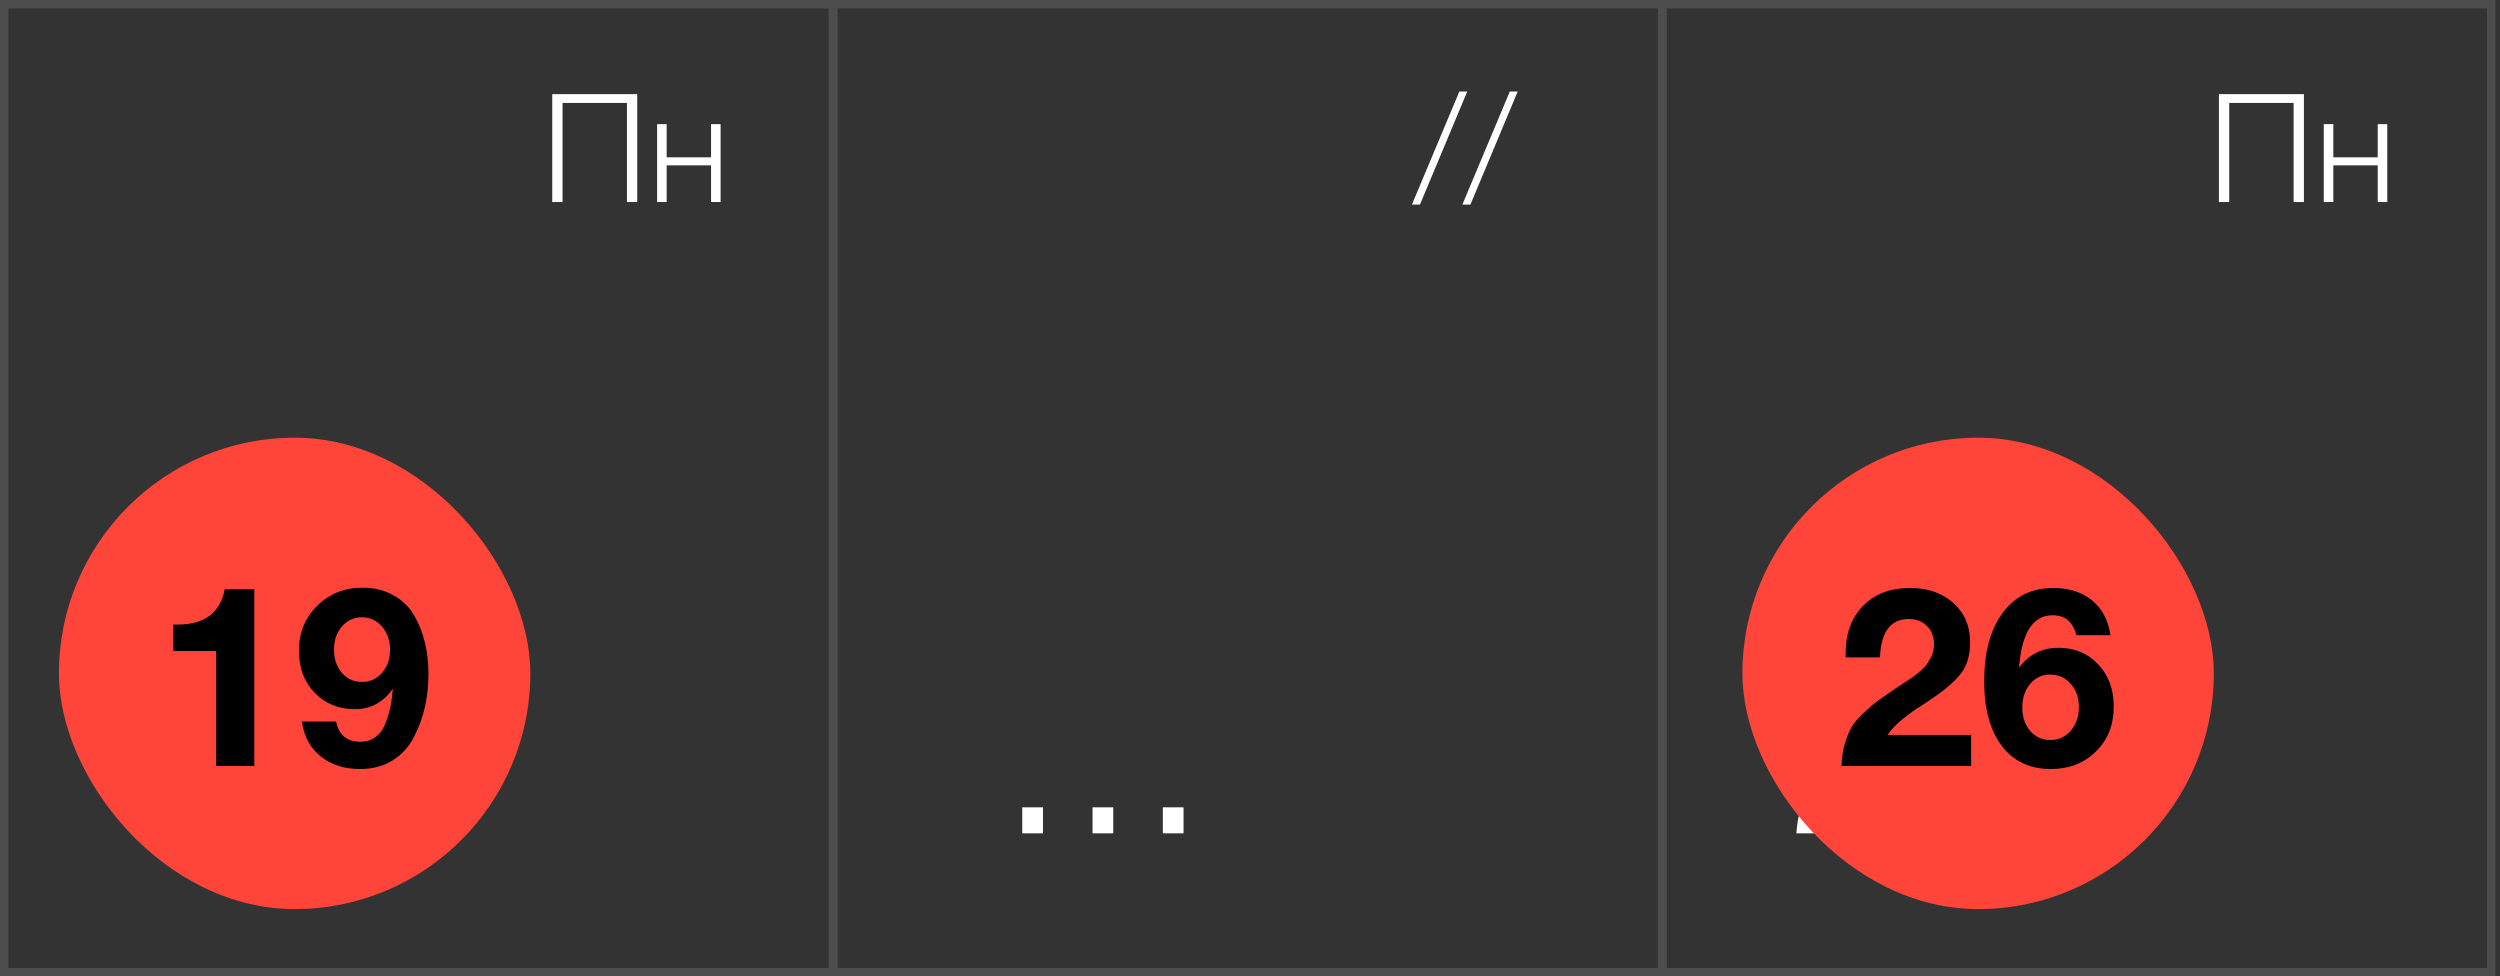 <?xml version="1.0" encoding="UTF-8"?> <svg xmlns="http://www.w3.org/2000/svg" width="297" height="116" viewBox="0 0 297 116" fill="none"><rect x="0" y="0" width="297" height="116" fill="#333333" stroke="none"/><rect x="0.5" y="0.5" width="98.444" height="115" stroke="#4D4D4D"></rect><rect x="99.006" y="0.5" width="98.444" height="115" stroke="#4D4D4D"></rect><rect x="197.512" y="0.5" width="98.444" height="115" stroke="#4D4D4D"></rect><path d="M75.705 11.184V24H74.481V12.228H66.831V24H65.607V11.184H75.705ZM85.607 24H84.473V19.644H79.199V24H78.065V14.748H79.199V18.69H84.473V14.748H85.607V24Z" fill="white"></path><rect x="7" y="52" width="56" height="56" rx="28" fill="#FF453A"></rect><path d="M30.21 70V91H25.68V77.35H20.58V74.2H21.12C24.3 74.2 26.16 72.8 26.7 70H30.21ZM35.87 85.72H39.92C40.26 87.32 41.22 88.12 42.8 88.12C43.54 88.12 44.16 87.92 44.66 87.52C45.18 87.12 45.57 86.56 45.83 85.84C46.09 85.12 46.28 84.47 46.4 83.89C46.52 83.29 46.61 82.6 46.67 81.82C45.53 83.44 44.03 84.25 42.17 84.25C40.23 84.25 38.63 83.6 37.37 82.3C36.13 81 35.51 79.34 35.51 77.32C35.51 75.18 36.23 73.4 37.67 71.98C39.11 70.54 40.91 69.82 43.07 69.82C44.47 69.82 45.69 70.12 46.73 70.72C47.79 71.3 48.61 72.09 49.19 73.09C49.77 74.09 50.2 75.17 50.48 76.33C50.76 77.49 50.9 78.73 50.9 80.05C50.9 81.41 50.76 82.72 50.48 83.98C50.2 85.24 49.76 86.44 49.16 87.58C48.58 88.72 47.74 89.64 46.64 90.34C45.54 91.02 44.26 91.36 42.8 91.36C40.88 91.36 39.3 90.85 38.06 89.83C36.82 88.81 36.09 87.44 35.87 85.72ZM42.98 73.33C42.04 73.33 41.25 73.7 40.61 74.44C39.99 75.16 39.68 76.07 39.68 77.17C39.68 78.29 39.99 79.21 40.61 79.93C41.23 80.65 42.03 81.01 43.01 81.01C43.97 81.01 44.76 80.65 45.38 79.93C46.02 79.21 46.34 78.3 46.34 77.2C46.34 76.1 46.02 75.18 45.38 74.44C44.74 73.7 43.94 73.33 42.98 73.33Z" fill="#010000"></path><path d="M123.906 95.91V99H121.446V95.91H123.906ZM132.255 95.91V99H129.795V95.91H132.255ZM140.605 95.91V99H138.145V95.91H140.605Z" fill="white"></path><path d="M227.24 97.32V99H213.41C213.45 98.44 213.51 97.92 213.59 97.44C213.69 96.94 213.85 96.47 214.07 96.03C214.31 95.59 214.51 95.21 214.67 94.89C214.85 94.57 215.14 94.21 215.54 93.81C215.96 93.41 216.27 93.11 216.47 92.91C216.67 92.71 217.04 92.42 217.58 92.04C218.14 91.64 218.52 91.38 218.72 91.26C218.92 91.12 219.35 90.83 220.01 90.39C220.73 89.91 221.23 89.58 221.51 89.4C221.79 89.2 222.23 88.86 222.83 88.38C223.43 87.88 223.86 87.44 224.12 87.06C224.38 86.68 224.63 86.21 224.87 85.65C225.11 85.07 225.23 84.47 225.23 83.85C225.23 82.55 224.8 81.51 223.94 80.73C223.1 79.93 221.98 79.53 220.58 79.53C218.88 79.53 217.65 80.06 216.89 81.12C216.15 82.18 215.78 83.57 215.78 85.29H213.92V85.02C213.92 82.8 214.52 81.06 215.72 79.8C216.92 78.52 218.57 77.88 220.67 77.88C222.63 77.88 224.2 78.42 225.38 79.5C226.56 80.58 227.15 82.02 227.15 83.82C227.15 84.4 227.06 84.97 226.88 85.53C226.72 86.07 226.55 86.54 226.37 86.94C226.19 87.34 225.87 87.79 225.41 88.29C224.95 88.77 224.59 89.14 224.33 89.4C224.09 89.64 223.65 89.99 223.01 90.45C222.37 90.89 221.94 91.18 221.72 91.32C221.5 91.46 221.04 91.76 220.34 92.22C219.56 92.72 219.02 93.07 218.72 93.27C218.44 93.47 218 93.82 217.4 94.32C216.82 94.8 216.39 95.28 216.11 95.76C215.83 96.24 215.64 96.77 215.54 97.35C215.62 97.35 215.71 97.35 215.81 97.35C215.93 97.33 216.01 97.32 216.05 97.32H227.24ZM230.5 84.75C230.52 82.59 231.13 80.91 232.33 79.71C233.53 78.51 235.19 77.91 237.31 77.91C239.19 77.91 240.71 78.41 241.87 79.41C243.03 80.39 243.61 81.68 243.61 83.28C243.61 84.42 243.29 85.4 242.65 86.22C242.03 87.04 241.17 87.58 240.07 87.84C241.45 88.12 242.51 88.71 243.25 89.61C243.99 90.49 244.36 91.61 244.36 92.97C244.36 94.91 243.69 96.48 242.35 97.68C241.03 98.88 239.29 99.48 237.13 99.48C234.95 99.48 233.21 98.88 231.91 97.68C230.63 96.46 229.99 94.83 229.99 92.79V92.31H231.82V92.4C231.82 94.1 232.29 95.43 233.23 96.39C234.19 97.35 235.51 97.83 237.19 97.83C238.73 97.83 239.99 97.4 240.97 96.54C241.95 95.66 242.44 94.54 242.44 93.18C242.44 91.6 241.92 90.47 240.88 89.79C239.86 89.11 238.54 88.77 236.92 88.77C236.54 88.77 236.2 88.78 235.9 88.8V87.21H236.68C237.72 87.21 238.56 87.1 239.2 86.88C240.86 86.26 241.69 85.09 241.69 83.37C241.69 82.19 241.28 81.25 240.46 80.55C239.66 79.85 238.58 79.5 237.22 79.5C235.7 79.5 234.51 79.96 233.65 80.88C232.79 81.78 232.33 83.07 232.27 84.75H230.5Z" fill="white"></path><rect x="207" y="52" width="56" height="56" rx="28" fill="#FF453A"></rect><path d="M234.17 87.31V91H218.78C218.8 90.06 218.92 89.2 219.14 88.42C219.38 87.62 219.65 86.95 219.95 86.41C220.27 85.87 220.75 85.3 221.39 84.7C222.03 84.1 222.59 83.62 223.07 83.26C223.57 82.9 224.29 82.4 225.23 81.76C225.35 81.68 225.67 81.47 226.19 81.13C226.71 80.79 227.07 80.55 227.27 80.41C227.47 80.27 227.77 80.03 228.17 79.69C228.57 79.33 228.85 79.02 229.01 78.76C229.19 78.5 229.36 78.18 229.52 77.8C229.68 77.4 229.76 76.99 229.76 76.57C229.76 75.65 229.48 74.92 228.92 74.38C228.38 73.82 227.66 73.54 226.76 73.54C224.6 73.54 223.46 75.06 223.34 78.1H219.26V77.65C219.26 75.27 219.95 73.38 221.33 71.98C222.71 70.56 224.57 69.85 226.91 69.85C229.03 69.85 230.75 70.45 232.07 71.65C233.39 72.83 234.05 74.37 234.05 76.27C234.05 77.81 233.7 79.04 233 79.96C232.3 80.88 231.2 81.85 229.7 82.87C229.5 83.01 229.13 83.26 228.59 83.62C228.05 83.96 227.62 84.24 227.3 84.46C227 84.68 226.63 84.96 226.19 85.3C225.75 85.64 225.37 85.98 225.05 86.32C224.73 86.64 224.46 86.97 224.24 87.31H234.17ZM250.72 75.46H246.67C246.27 73.88 245.33 73.09 243.85 73.09C241.51 73.09 240.18 75.17 239.86 79.33C241.02 77.75 242.58 76.96 244.54 76.96C246.46 76.96 248.03 77.61 249.25 78.91C250.49 80.21 251.11 81.87 251.11 83.89C251.13 86.07 250.43 87.86 249.01 89.26C247.61 90.66 245.82 91.36 243.64 91.36C241.16 91.36 239.22 90.45 237.82 88.63C236.42 86.79 235.72 84.23 235.72 80.95C235.72 77.49 236.45 74.78 237.91 72.82C239.37 70.84 241.37 69.85 243.91 69.85C245.81 69.85 247.35 70.34 248.53 71.32C249.73 72.3 250.46 73.68 250.72 75.46ZM243.55 80.14C242.59 80.14 241.8 80.51 241.18 81.25C240.56 81.99 240.25 82.92 240.25 84.04C240.25 85.18 240.56 86.11 241.18 86.83C241.8 87.55 242.6 87.91 243.58 87.91C244.56 87.91 245.37 87.54 246.01 86.8C246.65 86.06 246.97 85.13 246.97 84.01C246.97 82.89 246.65 81.97 246.01 81.25C245.37 80.51 244.55 80.14 243.55 80.14Z" fill="#010000"></path><path d="M174.306 10.878L168.69 24.306H167.736L173.37 10.878H174.306ZM180.3 10.878L174.684 24.306H173.73L179.364 10.878H180.3Z" fill="white"></path><path d="M273.705 11.184V24H272.481V12.228H264.831V24H263.607V11.184H273.705ZM283.607 24H282.473V19.644H277.199V24H276.065V14.748H277.199V18.69H282.473V14.748H283.607V24Z" fill="white"></path></svg> 